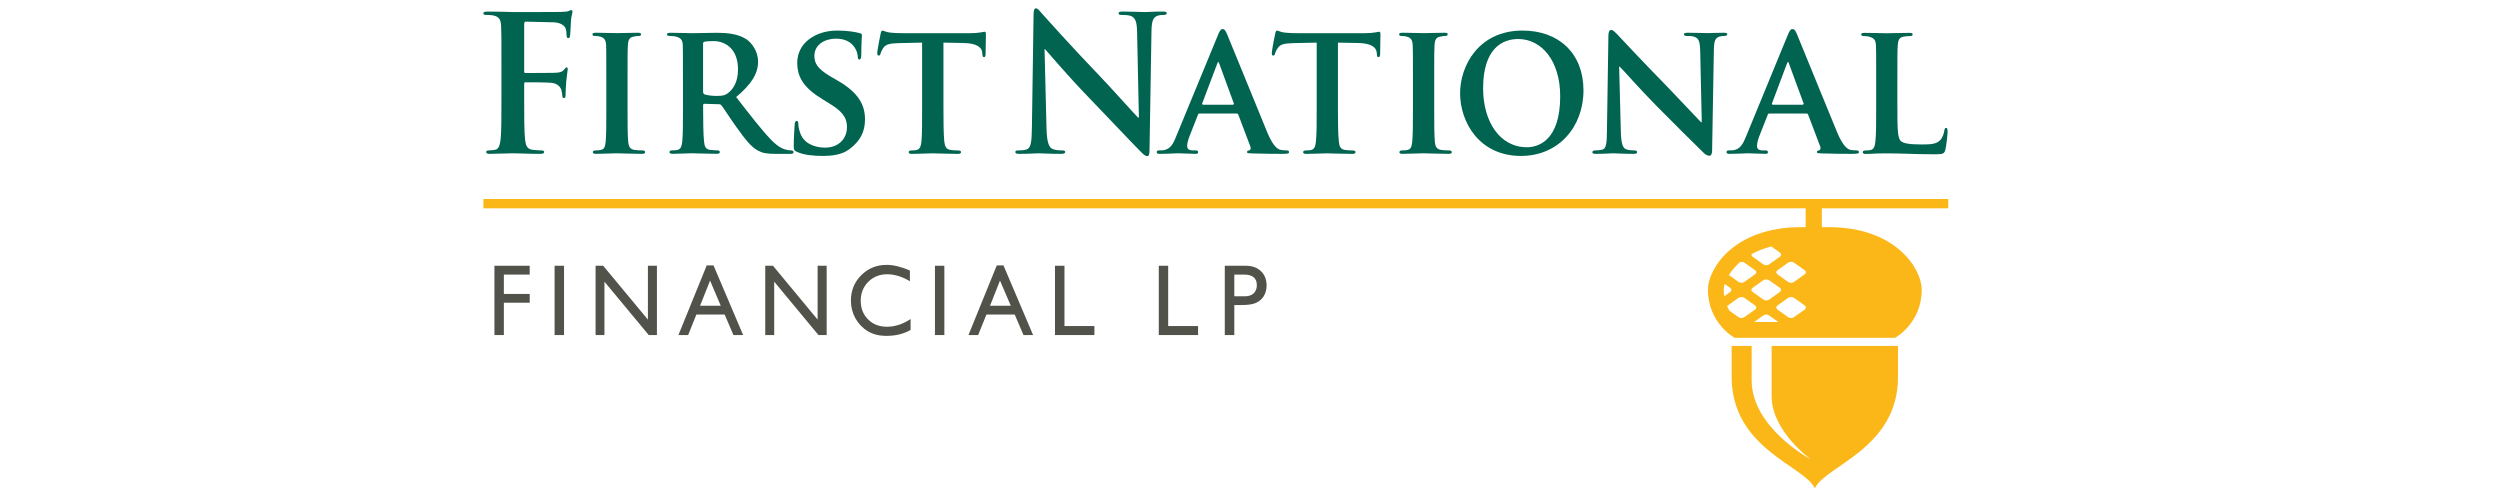 <svg xmlns="http://www.w3.org/2000/svg" width="300" height="60" viewBox="0 0 300 60" fill="none"><path fill-rule="evenodd" clip-rule="evenodd" d="M62.902 11.906C62.902 14.072 62.902 15.774 63.007 16.724C63.08 17.377 63.21 17.878 63.852 17.967C64.16 18.003 64.63 18.05 64.933 18.05C65.215 18.05 65.303 18.123 65.303 18.233C65.303 18.395 65.147 18.463 64.823 18.463C63.461 18.463 62.109 18.395 61.545 18.395C60.976 18.395 59.608 18.463 58.794 18.463C58.486 18.463 58.345 18.41 58.345 18.233C58.345 18.123 58.428 18.05 58.663 18.05C58.987 18.05 59.248 18.003 59.446 17.967C59.874 17.873 59.984 17.372 60.073 16.724C60.172 15.774 60.172 14.077 60.172 11.906V7.938C60.172 4.503 60.172 3.866 60.135 3.151C60.099 2.383 59.926 2.018 59.211 1.856C59.028 1.809 58.668 1.793 58.365 1.793C58.141 1.793 58 1.741 58 1.616C58 1.438 58.172 1.391 58.491 1.391C59.055 1.391 59.686 1.407 60.245 1.407C60.809 1.433 61.299 1.449 61.613 1.449C62.432 1.449 66.817 1.449 67.319 1.433C67.731 1.407 67.987 1.407 68.196 1.339C68.337 1.287 68.436 1.214 68.546 1.214C68.629 1.214 68.697 1.292 68.697 1.407C68.697 1.569 68.582 1.835 68.519 2.425C68.493 2.655 68.457 3.986 68.41 4.258C68.389 4.44 68.342 4.576 68.191 4.576C68.044 4.576 68.003 4.466 67.982 4.211C67.982 4.038 67.982 3.678 67.851 3.36C67.695 3.041 67.246 2.702 66.415 2.676L63.1 2.597C62.965 2.597 62.902 2.671 62.902 2.921V8.57C62.902 8.705 62.928 8.763 63.053 8.763L65.826 8.747C66.186 8.747 66.489 8.747 66.797 8.721C67.204 8.7 67.507 8.611 67.726 8.314C67.83 8.178 67.872 8.089 68.003 8.089C68.091 8.089 68.128 8.163 68.128 8.293C68.128 8.424 68.023 8.998 67.956 9.692C67.909 10.141 67.867 11.191 67.867 11.342C67.867 11.54 67.867 11.77 67.648 11.77C67.517 11.77 67.475 11.613 67.475 11.457C67.475 11.305 67.428 11.023 67.35 10.752C67.235 10.439 66.912 10.031 66.243 9.943C65.706 9.875 63.419 9.875 63.053 9.875C62.949 9.875 62.902 9.927 62.902 10.084V11.906Z" fill="#006450"></path><path fill-rule="evenodd" clip-rule="evenodd" d="M72.754 9.494C72.754 6.575 72.754 6.038 72.738 5.427C72.691 4.769 72.498 4.55 72.091 4.414C71.882 4.346 71.631 4.315 71.396 4.315C71.198 4.315 71.094 4.278 71.094 4.09C71.094 3.976 71.245 3.929 71.553 3.929C72.258 3.929 73.563 3.976 74.095 3.976C74.576 3.976 75.808 3.929 76.549 3.929C76.773 3.929 76.93 3.976 76.93 4.09C76.93 4.273 76.82 4.315 76.632 4.315C76.429 4.315 76.278 4.341 76.064 4.388C75.541 4.477 75.39 4.748 75.348 5.427C75.306 6.038 75.306 6.581 75.306 9.494V12.882C75.306 14.74 75.306 16.27 75.39 17.084C75.463 17.601 75.588 17.893 76.147 17.993C76.408 18.034 76.841 18.05 77.129 18.05C77.337 18.05 77.416 18.165 77.416 18.264C77.416 18.4 77.269 18.462 77.055 18.462C75.802 18.462 74.502 18.395 73.986 18.395C73.563 18.395 72.252 18.462 71.501 18.462C71.271 18.462 71.141 18.395 71.141 18.264C71.141 18.165 71.203 18.05 71.438 18.05C71.725 18.05 71.945 18.034 72.112 17.993C72.503 17.899 72.618 17.622 72.675 17.063C72.759 16.27 72.759 14.74 72.759 12.882V9.494H72.754Z" fill="#006450"></path><path fill-rule="evenodd" clip-rule="evenodd" d="M81.952 9.494C81.952 6.576 81.952 6.038 81.936 5.427C81.894 4.769 81.722 4.571 81.117 4.388C80.965 4.346 80.636 4.315 80.365 4.315C80.166 4.315 80.036 4.247 80.036 4.122C80.036 3.981 80.187 3.934 80.464 3.934C81.461 3.934 82.662 3.981 83.059 3.981C83.706 3.981 85.434 3.934 86.013 3.934C87.23 3.934 88.608 4.049 89.631 4.754C90.169 5.135 90.968 6.111 90.968 7.395C90.968 8.82 90.195 10.089 88.337 11.645C90.018 13.811 91.359 15.55 92.497 16.74C93.557 17.852 94.225 17.946 94.528 18.003C94.727 18.05 94.836 18.05 94.987 18.05C95.129 18.05 95.228 18.165 95.228 18.264C95.228 18.416 95.097 18.463 94.857 18.463H93.046C91.975 18.463 91.464 18.353 90.968 18.076C90.143 17.648 89.438 16.74 88.373 15.252C87.616 14.218 86.817 12.924 86.572 12.642C86.473 12.522 86.363 12.506 86.228 12.506L84.531 12.454C84.442 12.454 84.374 12.506 84.374 12.611V12.882C84.374 14.667 84.4 16.155 84.484 16.97C84.546 17.533 84.635 17.894 85.209 17.988C85.502 18.029 85.909 18.045 86.149 18.045C86.3 18.045 86.384 18.16 86.384 18.259C86.384 18.395 86.228 18.457 86.003 18.457C84.886 18.457 83.32 18.39 83.032 18.39C82.662 18.39 81.461 18.457 80.704 18.457C80.464 18.457 80.334 18.39 80.334 18.259C80.334 18.16 80.401 18.045 80.636 18.045C80.918 18.045 81.132 18.029 81.315 17.988C81.691 17.894 81.811 17.533 81.874 16.97C81.957 16.155 81.957 14.641 81.957 12.882V9.494H81.952ZM84.374 10.987C84.374 11.191 84.416 11.253 84.546 11.326C84.954 11.462 85.523 11.509 85.998 11.509C86.749 11.509 87.005 11.431 87.334 11.191C87.914 10.757 88.561 9.927 88.561 8.345C88.561 5.631 86.791 4.931 85.664 4.931C85.189 4.931 84.74 4.957 84.541 5.004C84.411 5.041 84.369 5.114 84.369 5.27V10.987H84.374Z" fill="#006450"></path><path fill-rule="evenodd" clip-rule="evenodd" d="M95.624 18.217C95.316 18.076 95.248 17.993 95.248 17.565C95.248 16.515 95.337 15.33 95.358 15.007C95.358 14.714 95.447 14.511 95.603 14.511C95.776 14.511 95.796 14.693 95.796 14.824C95.796 15.074 95.859 15.482 95.979 15.821C96.386 17.246 97.806 17.716 99.002 17.716C100.641 17.716 101.633 16.635 101.633 15.278C101.633 14.448 101.44 13.607 99.754 12.563L98.652 11.879C96.407 10.501 95.671 9.222 95.671 7.525C95.671 5.171 97.838 3.667 100.469 3.667C101.711 3.667 102.672 3.845 103.168 3.975C103.345 4.022 103.434 4.09 103.434 4.221C103.434 4.477 103.356 5.02 103.356 6.528C103.356 6.941 103.277 7.144 103.126 7.144C103.001 7.144 102.933 7.029 102.933 6.8C102.933 6.622 102.844 6.038 102.437 5.536C102.155 5.171 101.549 4.638 100.317 4.638C98.95 4.638 97.728 5.38 97.728 6.685C97.728 7.552 98.026 8.225 99.738 9.222L100.516 9.671C103.022 11.117 103.8 12.584 103.8 14.328C103.8 15.748 103.283 16.901 101.899 17.92C100.991 18.598 99.743 18.713 98.72 18.713C97.608 18.713 96.439 18.598 95.624 18.217Z" fill="#006450"></path><path fill-rule="evenodd" clip-rule="evenodd" d="M110.654 5.114L107.825 5.176C106.718 5.202 106.264 5.338 105.987 5.771C105.799 6.038 105.711 6.283 105.669 6.424C105.617 6.581 105.575 6.669 105.439 6.669C105.314 6.669 105.267 6.57 105.267 6.356C105.267 6.043 105.643 4.184 105.679 4.033C105.721 3.777 105.794 3.673 105.904 3.673C106.05 3.673 106.243 3.829 106.718 3.897C107.282 3.97 107.997 3.986 108.618 3.986H116.34C116.945 3.986 117.358 3.939 117.64 3.897C117.942 3.85 118.089 3.808 118.151 3.808C118.287 3.808 118.308 3.923 118.308 4.21C118.308 4.618 118.271 6.043 118.271 6.534C118.245 6.742 118.198 6.862 118.094 6.862C117.948 6.862 117.906 6.763 117.88 6.471L117.864 6.267C117.822 5.771 117.316 5.176 115.614 5.161L113.213 5.114V12.882C113.213 14.641 113.228 16.16 113.317 16.99C113.39 17.538 113.494 17.899 114.063 17.993C114.324 18.034 114.747 18.055 115.029 18.055C115.249 18.055 115.327 18.17 115.327 18.264C115.327 18.4 115.175 18.468 114.961 18.468C113.708 18.468 112.435 18.4 111.892 18.4C111.458 18.4 110.158 18.468 109.412 18.468C109.172 18.468 109.041 18.4 109.041 18.264C109.041 18.17 109.099 18.055 109.339 18.055C109.621 18.055 109.861 18.034 110.007 17.993C110.404 17.899 110.503 17.538 110.576 16.975C110.654 16.16 110.654 14.646 110.654 12.882V5.114V5.114Z" fill="#006450"></path><path fill-rule="evenodd" clip-rule="evenodd" d="M125.58 15.383C125.622 17.152 125.904 17.737 126.342 17.894C126.702 18.029 127.115 18.05 127.465 18.05C127.699 18.05 127.825 18.097 127.825 18.233C127.825 18.41 127.626 18.463 127.324 18.463C125.919 18.463 125.053 18.395 124.656 18.395C124.452 18.395 123.445 18.463 122.322 18.463C122.035 18.463 121.842 18.437 121.842 18.233C121.842 18.097 121.967 18.05 122.187 18.05C122.469 18.05 122.855 18.035 123.163 17.946C123.721 17.768 123.805 17.1 123.831 15.143L124.029 1.767C124.029 1.313 124.092 1 124.306 1C124.546 1 124.739 1.287 125.105 1.705C125.361 1.992 128.655 5.678 131.813 8.956C133.275 10.48 136.193 13.743 136.559 14.104H136.668L136.454 3.965C136.439 2.587 136.24 2.154 135.723 1.919C135.395 1.794 134.878 1.794 134.58 1.794C134.309 1.794 134.23 1.72 134.23 1.585C134.23 1.407 134.465 1.386 134.789 1.386C135.917 1.386 136.956 1.449 137.41 1.449C137.645 1.449 138.459 1.386 139.519 1.386C139.795 1.386 140.01 1.407 140.01 1.585C140.01 1.72 139.884 1.794 139.623 1.794C139.404 1.794 139.237 1.794 138.981 1.861C138.365 2.039 138.198 2.514 138.177 3.777L137.942 18.035C137.942 18.531 137.859 18.734 137.66 18.734C137.425 18.734 137.17 18.484 136.924 18.238C135.572 16.881 132.8 13.916 130.55 11.592C128.19 9.154 125.794 6.335 125.408 5.902H125.345L125.58 15.383Z" fill="#006450"></path><path fill-rule="evenodd" clip-rule="evenodd" d="M143.925 13.628C143.821 13.628 143.8 13.644 143.758 13.764L142.745 16.338C142.542 16.818 142.458 17.288 142.458 17.507C142.458 17.857 142.63 18.05 143.215 18.05H143.492C143.732 18.05 143.774 18.149 143.774 18.264C143.774 18.41 143.669 18.462 143.476 18.462C142.844 18.462 141.962 18.395 141.356 18.395C141.153 18.395 140.151 18.462 139.153 18.462C138.908 18.462 138.809 18.41 138.809 18.264C138.809 18.149 138.866 18.05 139.023 18.05C139.2 18.05 139.404 18.034 139.581 18.034C140.448 17.899 140.772 17.304 141.153 16.338L146.138 4.252C146.347 3.709 146.493 3.49 146.687 3.49C146.969 3.49 147.057 3.673 147.245 4.096C147.705 5.161 150.884 13.018 152.09 15.931C152.826 17.669 153.369 17.92 153.713 17.993C153.995 18.034 154.209 18.05 154.423 18.05C154.596 18.05 154.685 18.123 154.685 18.264C154.685 18.41 154.575 18.462 153.865 18.462C153.191 18.462 151.808 18.462 150.216 18.41C149.866 18.395 149.647 18.395 149.647 18.264C149.647 18.149 149.688 18.076 149.887 18.05C150.023 18.034 150.137 17.852 150.059 17.622L148.597 13.759C148.545 13.644 148.483 13.623 148.389 13.623H143.925V13.628ZM147.997 12.563L148.075 12.454L146.29 7.572L146.196 7.395L146.092 7.572L144.254 12.433L144.322 12.569H147.997V12.563Z" fill="#006450"></path><path fill-rule="evenodd" clip-rule="evenodd" d="M157.999 5.114L155.17 5.176C154.063 5.202 153.619 5.338 153.327 5.771C153.128 6.038 153.05 6.283 153.008 6.424C152.961 6.581 152.919 6.669 152.789 6.669C152.653 6.669 152.617 6.57 152.617 6.356C152.617 6.043 152.982 4.184 153.029 4.033C153.071 3.777 153.134 3.673 153.248 3.673C153.4 3.673 153.593 3.829 154.068 3.897C154.627 3.97 155.347 3.986 155.974 3.986H163.689C164.29 3.986 164.697 3.939 164.984 3.897C165.287 3.85 165.433 3.808 165.496 3.808C165.632 3.808 165.652 3.923 165.652 4.21C165.652 4.618 165.616 6.043 165.616 6.534C165.59 6.742 165.543 6.862 165.433 6.862C165.287 6.862 165.235 6.763 165.224 6.471L165.198 6.267C165.156 5.771 164.66 5.176 162.948 5.161L160.552 5.114V12.882C160.552 14.641 160.568 16.16 160.662 16.99C160.724 17.538 160.829 17.899 161.392 17.993C161.653 18.034 162.082 18.055 162.358 18.055C162.583 18.055 162.661 18.17 162.661 18.264C162.661 18.4 162.515 18.468 162.301 18.468C161.048 18.468 159.779 18.4 159.236 18.4C158.803 18.4 157.508 18.468 156.746 18.468C156.516 18.468 156.375 18.4 156.375 18.264C156.375 18.17 156.449 18.055 156.678 18.055C156.96 18.055 157.2 18.034 157.352 17.993C157.743 17.899 157.853 17.538 157.91 16.975C158.004 16.16 158.004 14.646 158.004 12.882V5.114H157.999Z" fill="#006450"></path><path fill-rule="evenodd" clip-rule="evenodd" d="M169.552 9.494C169.552 6.575 169.552 6.038 169.526 5.427C169.484 4.769 169.296 4.55 168.878 4.414C168.67 4.346 168.435 4.315 168.184 4.315C168.001 4.315 167.897 4.278 167.897 4.09C167.897 3.976 168.043 3.929 168.346 3.929C169.056 3.929 170.351 3.976 170.899 3.976C171.369 3.976 172.606 3.929 173.337 3.929C173.577 3.929 173.723 3.976 173.723 4.09C173.723 4.273 173.613 4.315 173.415 4.315C173.227 4.315 173.081 4.341 172.862 4.388C172.34 4.477 172.188 4.748 172.141 5.427C172.105 6.038 172.105 6.581 172.105 9.494V12.882C172.105 14.74 172.105 16.27 172.188 17.084C172.251 17.601 172.387 17.893 172.945 17.993C173.206 18.034 173.645 18.05 173.921 18.05C174.13 18.05 174.219 18.165 174.219 18.264C174.219 18.4 174.068 18.462 173.854 18.462C172.601 18.462 171.306 18.395 170.779 18.395C170.356 18.395 169.061 18.462 168.299 18.462C168.059 18.462 167.928 18.395 167.928 18.264C167.928 18.165 168.001 18.05 168.236 18.05C168.508 18.05 168.732 18.034 168.905 17.993C169.301 17.899 169.395 17.622 169.463 17.063C169.552 16.27 169.552 14.74 169.552 12.882V9.494V9.494Z" fill="#006450"></path><path fill-rule="evenodd" clip-rule="evenodd" d="M175.211 11.191C175.211 7.912 177.42 3.668 182.703 3.668C187.099 3.668 190.017 6.445 190.017 10.841C190.017 15.247 187.01 18.713 182.52 18.713C177.467 18.713 175.211 14.6 175.211 11.191ZM187.224 11.546C187.224 7.301 184.995 4.681 182.186 4.681C180.249 4.681 177.973 5.855 177.973 10.601C177.973 14.553 179.946 17.669 183.235 17.669C184.457 17.669 187.224 17.017 187.224 11.546Z" fill="#006450"></path><path fill-rule="evenodd" clip-rule="evenodd" d="M194.502 15.837C194.543 17.33 194.773 17.779 195.139 17.92C195.462 18.029 195.843 18.05 196.141 18.05C196.355 18.05 196.459 18.149 196.459 18.259C196.459 18.41 196.287 18.463 196.031 18.463C194.794 18.463 193.912 18.395 193.572 18.395C193.395 18.395 192.497 18.463 191.521 18.463C191.255 18.463 191.082 18.436 191.082 18.259C191.082 18.144 191.213 18.05 191.396 18.05C191.651 18.05 191.991 18.029 192.246 17.967C192.753 17.826 192.815 17.304 192.836 15.633L193.009 4.247C193.009 3.861 193.139 3.589 193.338 3.589C193.572 3.589 193.834 3.887 194.162 4.221C194.397 4.477 197.248 7.526 200.015 10.345C201.315 11.681 203.841 14.396 204.123 14.667H204.212L204.024 6.126C203.998 4.947 203.826 4.607 203.366 4.43C203.09 4.315 202.641 4.315 202.374 4.315C202.145 4.315 202.082 4.221 202.082 4.116C202.082 3.955 202.275 3.929 202.547 3.929C203.549 3.929 204.562 3.976 204.974 3.976C205.188 3.976 205.903 3.929 206.833 3.929C207.094 3.929 207.276 3.96 207.276 4.116C207.276 4.216 207.162 4.315 206.942 4.315C206.749 4.315 206.598 4.315 206.358 4.383C205.836 4.545 205.689 4.879 205.663 5.954L205.454 18.071C205.454 18.504 205.298 18.692 205.146 18.692C204.828 18.692 204.567 18.478 204.374 18.275C203.184 17.121 200.803 14.756 198.814 12.741C196.752 10.663 194.737 8.34 194.361 7.995H194.298L194.502 15.837Z" fill="#006450"></path><path fill-rule="evenodd" clip-rule="evenodd" d="M212.309 13.628C212.199 13.628 212.168 13.644 212.131 13.764L211.118 16.338C210.92 16.818 210.842 17.288 210.842 17.507C210.842 17.857 211.004 18.05 211.583 18.05H211.87C212.116 18.05 212.152 18.149 212.152 18.264C212.152 18.41 212.048 18.462 211.855 18.462C211.223 18.462 210.341 18.395 209.735 18.395C209.537 18.395 208.519 18.462 207.527 18.462C207.297 18.462 207.182 18.41 207.182 18.264C207.182 18.149 207.255 18.05 207.401 18.05C207.574 18.05 207.788 18.034 207.97 18.034C208.827 17.899 209.15 17.304 209.542 16.338L214.512 4.252C214.731 3.709 214.877 3.49 215.076 3.49C215.352 3.49 215.446 3.673 215.634 4.096C216.083 5.161 219.262 13.018 220.479 15.931C221.22 17.669 221.753 17.92 222.102 17.993C222.39 18.034 222.598 18.05 222.812 18.05C222.99 18.05 223.073 18.123 223.073 18.264C223.073 18.41 222.959 18.462 222.243 18.462C221.575 18.462 220.192 18.462 218.599 18.41C218.255 18.395 218.03 18.395 218.03 18.264C218.03 18.149 218.077 18.076 218.265 18.05C218.396 18.034 218.521 17.852 218.443 17.622L216.976 13.759C216.918 13.644 216.866 13.623 216.783 13.623H212.309V13.628ZM216.365 12.563L216.449 12.454L214.653 7.572L214.569 7.395L214.454 7.572L212.627 12.433L212.69 12.569H216.365V12.563Z" fill="#006450"></path><path fill-rule="evenodd" clip-rule="evenodd" d="M227.689 12.882C227.689 15.341 227.689 16.562 228.101 16.928C228.425 17.22 229.161 17.335 230.628 17.335C231.641 17.335 232.377 17.309 232.847 16.792C233.087 16.547 233.285 16.003 233.327 15.643C233.348 15.466 233.39 15.346 233.541 15.346C233.672 15.346 233.713 15.555 233.713 15.779C233.713 16.003 233.583 17.429 233.437 17.998C233.301 18.421 233.217 18.515 232.231 18.515C230.863 18.515 229.756 18.488 228.811 18.447C227.861 18.421 227.062 18.405 226.279 18.405C226.065 18.405 225.648 18.421 225.204 18.421C224.744 18.447 224.264 18.473 223.888 18.473C223.653 18.473 223.523 18.405 223.523 18.274C223.523 18.175 223.58 18.06 223.82 18.06C224.092 18.06 224.311 18.04 224.489 17.998C224.875 17.904 224.985 17.544 225.047 16.98C225.141 16.165 225.141 14.651 225.141 12.892V9.504C225.141 6.591 225.141 6.048 225.115 5.437C225.073 4.779 224.896 4.581 224.295 4.398C224.149 4.356 223.909 4.33 223.674 4.33C223.455 4.33 223.34 4.263 223.34 4.132C223.34 3.991 223.471 3.944 223.753 3.944C224.64 3.944 225.841 3.991 226.368 3.991C226.822 3.991 228.378 3.944 229.124 3.944C229.401 3.944 229.521 3.991 229.521 4.132C229.521 4.263 229.412 4.33 229.177 4.33C228.963 4.33 228.66 4.356 228.441 4.398C227.929 4.487 227.772 4.764 227.731 5.437C227.684 6.048 227.684 6.591 227.684 9.504V12.882H227.689Z" fill="#006450"></path><path fill-rule="evenodd" clip-rule="evenodd" d="M212.596 47.536C212.596 51.765 217.31 55.132 217.31 55.132C217.31 55.132 210.2 51.357 210.2 45.636V41.511H207.798V45.223C207.798 53.868 216.564 55.894 217.78 58.603C218.996 55.894 227.762 53.868 227.762 45.223V41.511H212.596V47.536V47.536ZM219.451 27.259H218.621V24.743H216.678V27.259H216.109C207.965 27.259 204.953 32.349 204.953 34.74C204.953 38.823 208.164 40.54 208.164 40.54H213.891H221.669H227.396C227.396 40.54 230.607 38.823 230.607 34.74C230.607 32.349 227.589 27.259 219.451 27.259ZM212.554 29.572L213.588 30.308C213.776 30.449 213.776 30.668 213.588 30.804L212.288 31.728C212.105 31.853 211.792 31.853 211.604 31.728L210.315 30.804C210.195 30.715 210.158 30.601 210.184 30.491C210.852 30.136 211.635 29.807 212.554 29.572ZM213.588 34.542C213.776 34.672 213.776 34.892 213.588 35.028L212.288 35.952C212.105 36.082 211.792 36.082 211.604 35.952L210.315 35.028C210.121 34.892 210.121 34.667 210.315 34.542L211.604 33.623C211.787 33.503 212.1 33.503 212.288 33.623L213.588 34.542ZM208.801 31.457C208.978 31.41 209.177 31.41 209.318 31.509L210.607 32.422C210.8 32.558 210.8 32.778 210.607 32.913L209.318 33.832C209.13 33.968 208.816 33.968 208.623 33.832L207.464 33.002C207.777 32.506 208.216 31.974 208.801 31.457ZM206.848 34.74C206.848 34.558 206.885 34.328 206.958 34.072L207.631 34.547C207.814 34.678 207.814 34.897 207.631 35.033L206.911 35.55C206.869 35.289 206.848 35.022 206.848 34.74ZM208.623 38.061L207.527 37.283C207.433 37.116 207.339 36.938 207.255 36.74L207.339 36.656L208.623 35.737C208.816 35.607 209.13 35.607 209.318 35.737L210.607 36.656C210.8 36.792 210.8 37.006 210.607 37.147L209.318 38.061C209.13 38.196 208.816 38.196 208.623 38.061ZM210.492 38.64L211.604 37.852C211.787 37.711 212.1 37.711 212.288 37.852L213.4 38.64H210.492ZM216.564 37.147L215.274 38.061C215.081 38.196 214.773 38.196 214.58 38.061L213.296 37.147C213.108 37.006 213.108 36.792 213.296 36.656L214.58 35.737C214.773 35.607 215.076 35.607 215.274 35.737L216.564 36.656C216.752 36.792 216.752 37.006 216.564 37.147ZM216.564 32.918L215.274 33.837C215.081 33.973 214.773 33.973 214.58 33.837L213.296 32.918C213.108 32.783 213.108 32.563 213.296 32.428L214.58 31.514C214.773 31.378 215.076 31.378 215.274 31.514L216.564 32.428C216.752 32.563 216.752 32.783 216.564 32.918Z" fill="#FBB718"></path><path fill-rule="evenodd" clip-rule="evenodd" d="M233.791 24.999H58.01V23.882H233.791V24.999Z" fill="#FBB718"></path><path fill-rule="evenodd" clip-rule="evenodd" d="M59.331 31.89H63.565V32.95H60.464V35.273H63.565V36.327H60.464V40.206H59.331V31.89Z" fill="#51534A"></path><path fill-rule="evenodd" clip-rule="evenodd" d="M66.551 31.89H67.684V40.206H66.551V31.89Z" fill="#51534A"></path><path fill-rule="evenodd" clip-rule="evenodd" d="M77.749 31.89H78.83V40.206H77.848L72.534 33.801V40.206H71.469V31.89H72.382L77.749 38.353V31.89Z" fill="#51534A"></path><path fill-rule="evenodd" clip-rule="evenodd" d="M86.488 36.688L85.209 33.67L84.008 36.688H86.488ZM84.807 31.848H85.622L89.177 40.206H88.013L86.958 37.742H83.565L82.578 40.206H81.409L84.807 31.848Z" fill="#51534A"></path><path fill-rule="evenodd" clip-rule="evenodd" d="M98.114 31.89H99.2V40.206H98.214L92.904 33.801V40.206H91.829V31.89H92.758L98.114 38.353V31.89Z" fill="#51534A"></path><path fill-rule="evenodd" clip-rule="evenodd" d="M109.271 38.285V39.595C108.441 40.07 107.475 40.305 106.379 40.305C105.491 40.305 104.734 40.117 104.123 39.736C103.507 39.366 103.017 38.849 102.646 38.196C102.291 37.549 102.108 36.834 102.108 36.077C102.108 34.871 102.526 33.853 103.345 33.028C104.17 32.203 105.188 31.785 106.394 31.785C107.24 31.785 108.164 32.015 109.187 32.464V33.743C108.258 33.195 107.355 32.913 106.457 32.913C105.548 32.913 104.797 33.216 104.191 33.821C103.591 34.427 103.288 35.179 103.288 36.082C103.288 37.001 103.58 37.747 104.175 38.332C104.76 38.927 105.517 39.209 106.446 39.209C107.407 39.204 108.341 38.901 109.271 38.285Z" fill="#51534A"></path><path fill-rule="evenodd" clip-rule="evenodd" d="M112.194 31.89H113.322V40.206H112.194V31.89Z" fill="#51534A"></path><path fill-rule="evenodd" clip-rule="evenodd" d="M121.294 36.688L119.999 33.67L118.804 36.688H121.294ZM119.613 31.848H120.417L123.972 40.206H122.818L121.764 37.742H118.375L117.378 40.206H116.214L119.613 31.848Z" fill="#51534A"></path><path fill-rule="evenodd" clip-rule="evenodd" d="M126.598 31.89H127.736V39.126H131.328V40.206H126.598V31.89Z" fill="#51534A"></path><path fill-rule="evenodd" clip-rule="evenodd" d="M139.054 31.89H140.182V39.126H143.768V40.206H139.054V31.89Z" fill="#51534A"></path><path fill-rule="evenodd" clip-rule="evenodd" d="M149.297 32.95H148.117V35.555H149.37C149.83 35.555 150.19 35.44 150.435 35.205C150.68 34.98 150.821 34.657 150.821 34.229C150.821 33.378 150.31 32.95 149.297 32.95ZM146.974 40.206V31.89H149.495C150.258 31.89 150.858 32.104 151.307 32.537C151.761 32.955 151.991 33.545 151.991 34.26C151.991 34.74 151.876 35.168 151.646 35.55C151.417 35.915 151.093 36.186 150.686 36.359C150.294 36.531 149.715 36.604 148.963 36.604H148.117V40.206H146.974V40.206Z" fill="#51534A"></path></svg>